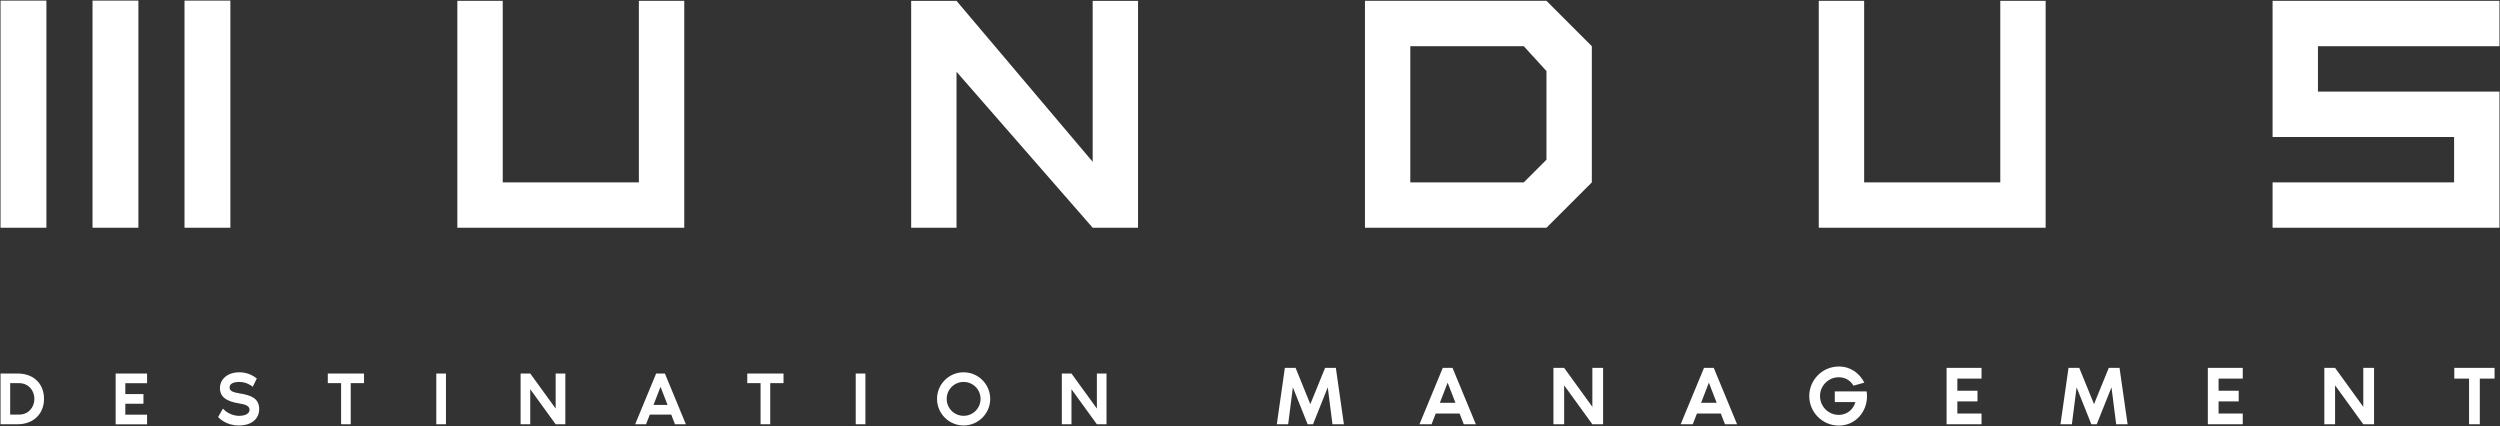 <?xml version="1.0" encoding="UTF-8"?> <svg xmlns="http://www.w3.org/2000/svg" width="786" height="134" viewBox="0 0 786 134" fill="none"><rect x="0" y="0" width="786" height="134" fill="#333333" stroke="none"/> <path d="M200.86 0.26V57.34H158.06V0.26H143.79V71.6H215.13V0.26H200.86Z" fill="white"></path> <path d="M343.54 0.27V50.87L300.73 0.27H286.47V71.6H300.73V22.56L343.54 71.6H357.8V0.27H343.54Z" fill="white"></path> <path d="M443.4 14.53H479.08L486.21 22.34V50.21L479.08 57.34H443.4V14.53ZM429.14 0.26V71.6H486.21L500.47 57.34V14.53L486.21 0.26H429.14V0.26Z" fill="white"></path> <path d="M628.89 0.26V57.34H586.09V0.26H571.82V71.6H643.15V0.26H628.89Z" fill="white"></path> <path d="M714.5 0.26V43.07H771.57V57.34H714.5V71.6H785.83V28.8H728.76V14.53H785.83V0.26H714.5Z" fill="white"></path> <path d="M72.43 0.19H58.01V71.6H72.43V0.19Z" fill="white"></path> <path d="M43.51 0.19H29.09V71.6H43.51V0.19Z" fill="white"></path> <path d="M14.59 0.19H0.17V71.6H14.59V0.19Z" fill="white"></path> <path d="M771.63 115.66V119.03H776.27V133.39H779.65V119.03H784.29V115.66H771.63ZM743.02 115.66V127.91L734.15 115.66H730.77V133.39H734.15V121.15L743.02 133.39H746.4V115.66H743.02ZM705.12 119.03V115.66H694.14V133.39H705.12V130.02H697.52V126.21H703.85V122.84H697.52V119.03H705.12V119.03ZM666.38 115.66H663L658.36 127.06L653.72 115.66H650.34L647.81 133.39H651.4L652.88 121.78L657.52 133.39H659.21L663.85 121.78L665.33 133.39H668.92L666.38 115.66ZM622.99 119.03V115.66H612.01V133.39H622.99V130.02H615.39V126.21H621.72V122.84H615.39V119.03H622.99V119.03ZM586.86 123.05H576.86V126.42H583.35C582.66 128.75 580.71 130.44 578.12 130.44C574.85 130.44 572.21 127.8 572.21 124.53C572.21 121.26 574.85 118.61 578.12 118.61C580.18 118.61 581.81 119.67 582.74 121.25L586.14 120.3C584.61 117.29 581.79 115.23 578.12 115.23C573 115.23 568.83 119.4 568.83 124.52C568.83 129.64 573 133.8 578.12 133.8C583.24 133.8 586.99 129.64 586.99 124.52C586.99 124 586.94 123.55 586.86 123.05ZM534.82 126.64L537.27 120.31L539.72 126.64H534.82ZM542.34 133.39H546.14L538.8 115.66H535.74L528.4 133.39H532.2L533.52 130.01H541.02L542.34 133.39ZM500.64 115.66V127.91L491.77 115.66H488.4V133.39H491.77V121.15L500.64 133.39H504.01V115.66H500.64ZM452.69 126.64L455.14 120.31L457.59 126.64H452.69ZM460.21 133.39H464.01L456.67 115.66H453.61L446.28 133.39H450.08L451.4 130.01H458.9L460.21 133.39ZM419.99 115.66H416.61L411.97 127.06L407.33 115.66H403.96L401.43 133.39H405L406.48 121.78L411.12 133.39H412.81L417.45 121.78L418.93 133.39H422.52L419.99 115.66ZM344.86 117.43V128.45L336.87 117.43H333.84V133.39H336.87V122.37L344.86 133.39H347.89V117.43H344.86ZM302.96 130.73C300.01 130.73 297.64 128.35 297.64 125.41C297.64 122.46 300.02 120.08 302.96 120.08C305.91 120.08 308.29 122.46 308.29 125.41C308.28 128.36 305.91 130.73 302.96 130.73ZM302.96 117.05C298.35 117.05 294.6 120.8 294.6 125.41C294.6 130.02 298.35 133.77 302.96 133.77C307.57 133.77 311.32 130.02 311.32 125.41C311.32 120.8 307.57 117.05 302.96 117.05ZM272.08 117.43H269.04V133.39H272.08V117.43ZM234.94 117.43V120.46H239.12V133.38H242.16V120.46H246.34V117.43H234.94ZM205.46 127.31L207.67 121.61L209.88 127.31H205.46ZM212.22 133.39H215.64L209.04 117.43H206.29L199.69 133.39H203.11L204.3 130.35H211.04L212.22 133.39ZM174.7 117.43V128.45L166.71 117.43H163.68V133.39H166.71V122.37L174.7 133.39H177.74V117.43H174.7ZM140.21 117.43H137.17V133.39H140.21V117.43ZM103.06 117.43V120.46H107.24V133.38H110.27V120.46H114.45V117.43H103.06ZM75.42 123.7C73.11 123.32 72.18 122.91 72.18 121.82C72.18 120.54 73.61 120.08 75.23 120.08C77.53 120.08 79.1 121.29 79.46 121.61L80.74 119C78.42 117.1 75.99 117.05 75.28 117.05C71.31 117.05 69.15 119.38 69.15 122.04C69.15 124.46 70.69 126.15 75.23 126.84C77.32 127.15 78.46 127.72 78.46 128.84C78.46 129.95 77.25 130.74 75.13 130.74C73.6 130.74 71.49 130.05 70.09 128.46L68.57 131.12C68.86 131.4 70.99 133.77 75.08 133.77C79.31 133.77 81.49 131.5 81.49 128.64C81.49 125.22 78.91 124.27 75.42 123.7ZM46.24 120.47V117.44H36.36V133.4H46.24V130.37H39.4V126.94H45.1V123.9H39.4V120.47H46.24V120.47ZM6.01 130.35H3.2V120.46H6.01C8.86 120.46 10.81 122.67 10.81 125.41C10.81 128.14 8.86 130.35 6.01 130.35ZM5.46 117.43H0.17V133.39H5.46C10.81 133.39 13.84 129.83 13.84 125.41C13.85 120.99 10.95 117.43 5.46 117.43Z" fill="white"></path> </svg> 
